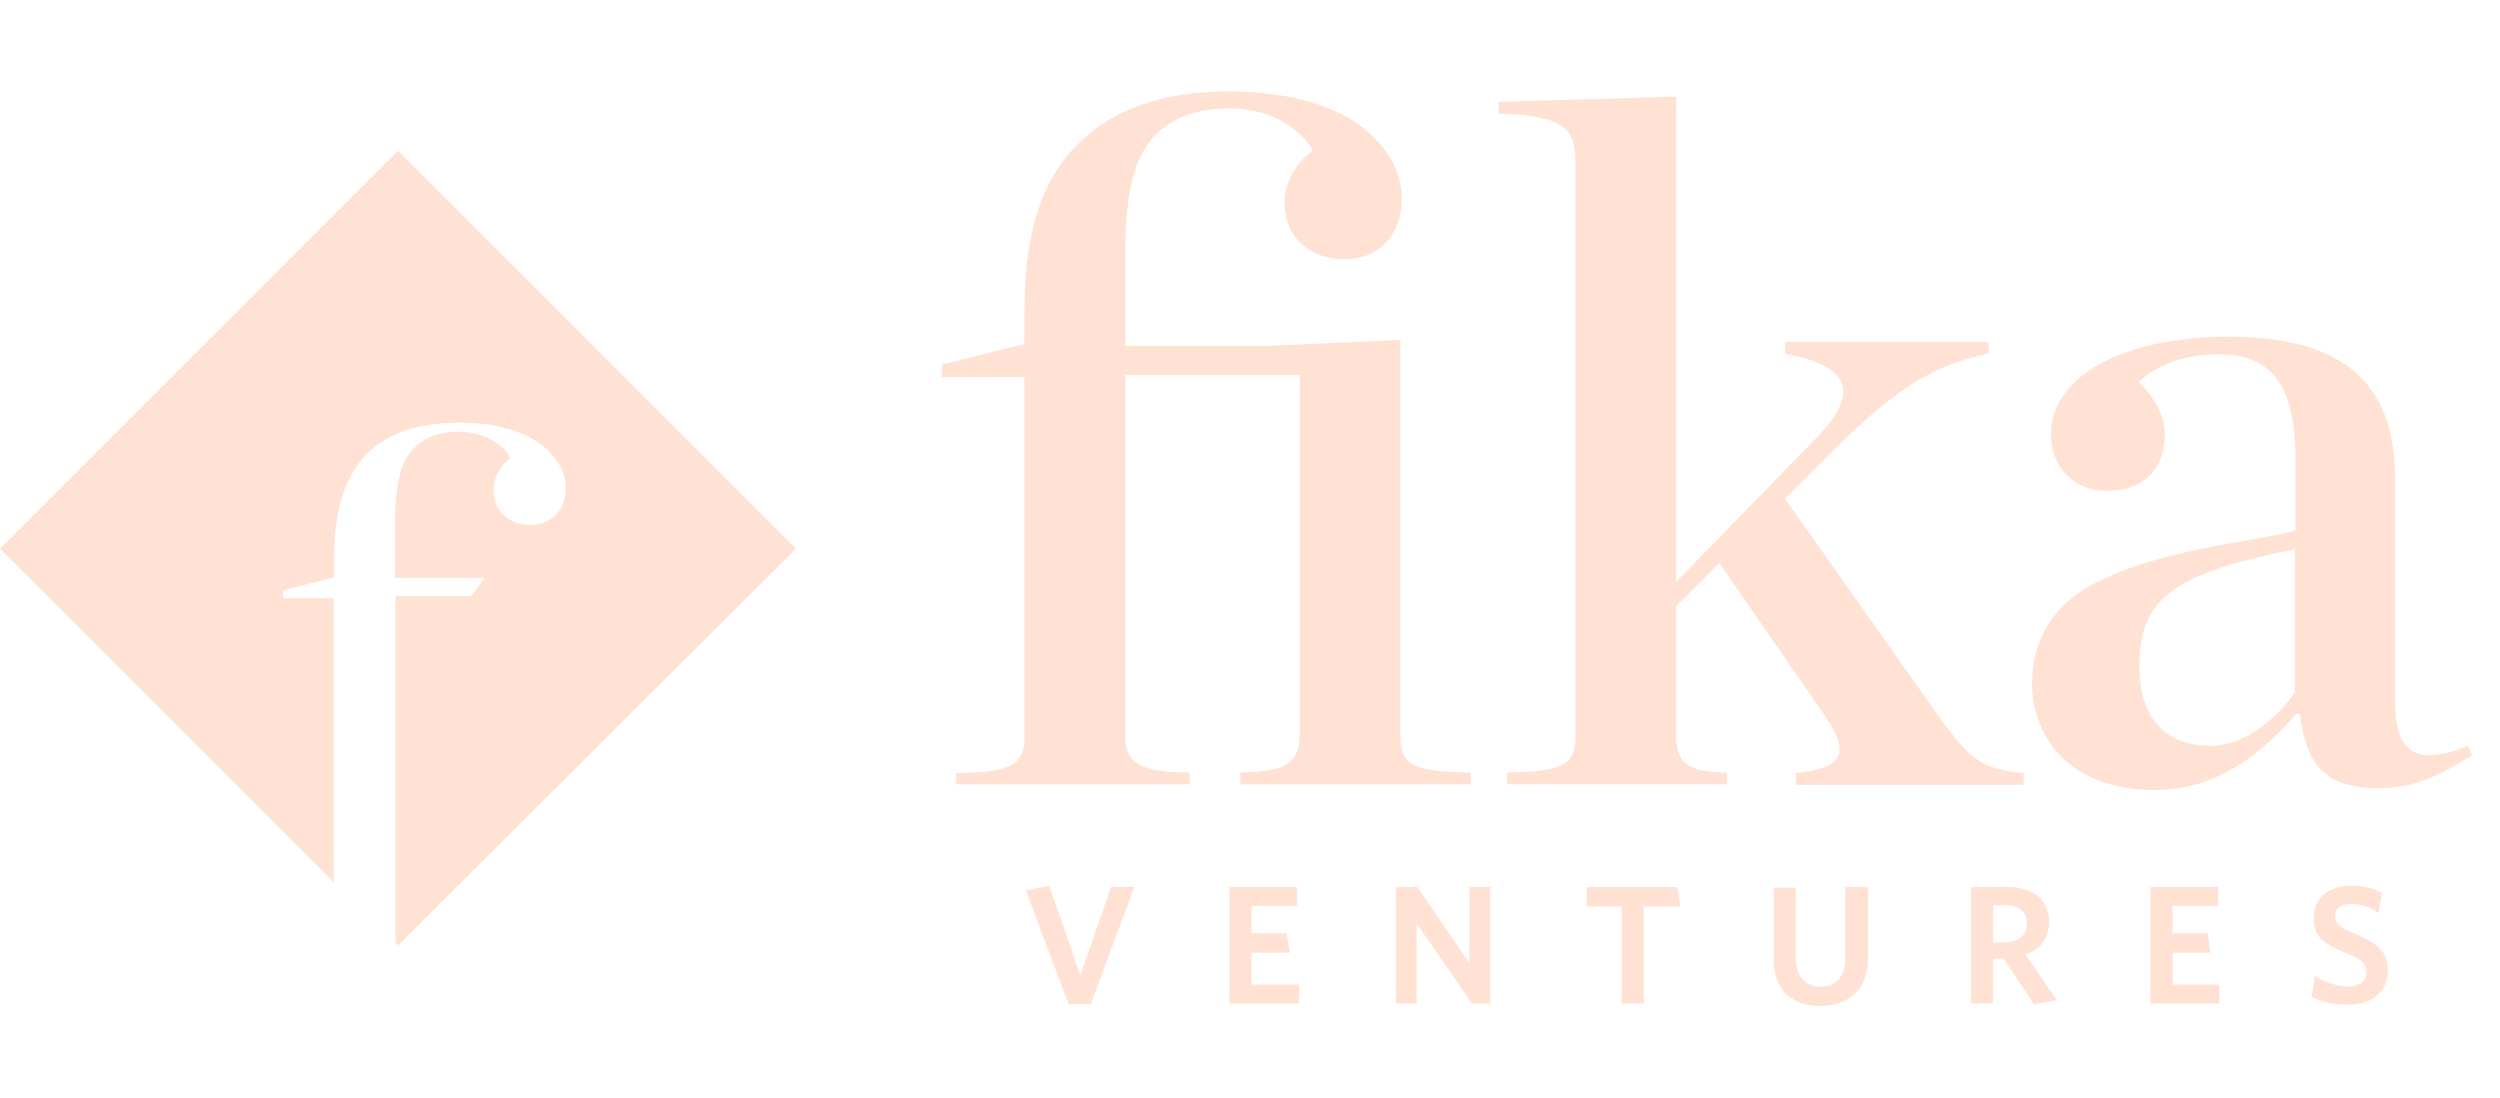 <svg width="82" height="36" viewBox="0 0 82 36" fill="none" xmlns="http://www.w3.org/2000/svg">
<g clip-path="url(#clip0_2787_1794)">
<path d="M61.272 31.421C61.271 32.444 60.653 32.977 59.715 32.999C58.776 32.999 58.178 32.466 58.178 31.463V29.116H58.903V31.421C58.903 31.997 59.182 32.359 59.715 32.359C60.248 32.359 60.525 32.018 60.525 31.421V29.095H61.272V31.421ZM77.124 29.051C77.551 29.051 77.85 29.137 78.127 29.286L78.02 29.947C77.743 29.755 77.423 29.648 77.124 29.648C76.761 29.648 76.591 29.819 76.591 30.054C76.591 30.288 76.719 30.416 77.252 30.63C78.02 30.971 78.319 31.228 78.319 31.825C78.319 32.572 77.764 32.955 77.018 32.955C76.57 32.955 76.164 32.87 75.822 32.699L75.93 32.017C76.25 32.209 76.655 32.358 77.039 32.358C77.38 32.358 77.615 32.187 77.615 31.889C77.615 31.611 77.486 31.484 76.932 31.249C76.185 30.95 75.887 30.715 75.887 30.118C75.887 29.435 76.42 29.051 77.124 29.051ZM65.843 29.095C66.696 29.095 67.208 29.501 67.208 30.247C67.208 30.802 66.909 31.143 66.439 31.314L67.464 32.808L66.717 32.935L65.715 31.442H65.373V32.914H64.647V29.095H65.843ZM35.437 31.995L36.44 29.094H37.207L35.777 32.935H35.053L33.645 29.2L34.412 29.051L35.437 31.995ZM42.543 29.714H41.049V30.609H42.201L42.308 31.25H41.049V32.295H42.606V32.914H40.323V29.095H42.543V29.714ZM48.196 31.591V29.095H48.879V32.914H48.281L46.468 30.29V32.914H45.785V29.095H46.489L48.196 31.591ZM55.108 29.735H53.914V32.914H53.188V29.735H52.036V29.095H55.023L55.108 29.735ZM72.754 29.714H71.261V30.609H72.413L72.498 31.25H71.261V32.295H72.797V32.914H70.535V29.095H72.754V29.714ZM26.107 17.998L13.054 31.011L12.973 30.93V19.553H15.459L15.892 18.958H12.959V17.16C12.959 15.661 13.216 15.066 13.608 14.674C13.946 14.336 14.419 14.161 15.067 14.161C15.878 14.161 16.527 14.593 16.743 15.025C16.405 15.282 16.189 15.661 16.189 16.053C16.189 16.877 16.797 17.215 17.392 17.215C18.081 17.215 18.554 16.741 18.554 16.012C18.553 15.066 17.567 13.863 15.081 13.863C13.784 13.863 12.757 14.161 11.986 14.931C11.351 15.62 10.959 16.647 10.959 18.282V18.931L9.284 19.363V19.62H10.946V28.943L0 17.998L13.054 4.945L26.107 17.998ZM65.373 30.908H65.735C66.204 30.908 66.482 30.695 66.482 30.29C66.482 29.906 66.226 29.692 65.778 29.692H65.373V30.908ZM73.117 11.044C76.68 11.044 78.558 12.431 78.558 15.674V23.013C78.558 24.549 79.112 25.21 80.947 24.464L81.075 24.784C79.966 25.467 79.155 25.851 78.046 25.851C76.296 25.851 75.635 25.125 75.442 23.418H75.314C74.12 24.805 72.626 25.914 70.685 25.914C67.89 25.914 66.651 24.187 66.651 22.395C66.651 21.157 67.228 19.94 68.551 19.215C70.898 17.914 74.568 17.721 75.293 17.38V15.119C75.293 12.751 74.61 11.62 72.754 11.62C71.687 11.62 70.727 11.961 70.151 12.537C70.685 13.049 71.005 13.626 71.005 14.244C71.005 15.353 70.343 16.101 69.106 16.101C67.996 16.101 67.271 15.29 67.27 14.244C67.27 12.388 69.554 11.044 73.117 11.044ZM54.981 19.086L59.612 14.328C60.977 12.92 60.742 12.003 58.545 11.598V11.213H65.224V11.598C63.41 11.982 62.258 12.707 60.252 14.648L58.545 16.355L63.261 23.033C64.605 24.953 64.925 25.209 66.376 25.358V25.742H58.908V25.358C60.55 25.188 60.636 24.633 59.89 23.523L56.39 18.467L54.981 19.875V24.143C54.981 25.081 55.409 25.316 56.647 25.337V25.722H49.435V25.337C51.269 25.316 51.675 25.081 51.675 24.143V5.324C51.675 4.258 51.354 3.789 49.157 3.725V3.341L54.981 3.17V19.086ZM40.302 3C44.377 3 45.977 4.92 45.977 6.521C45.977 7.694 45.23 8.505 44.121 8.505C43.118 8.505 42.137 7.95 42.137 6.605C42.137 5.987 42.52 5.325 43.054 4.941C42.67 4.216 41.667 3.555 40.345 3.555C39.3 3.555 38.531 3.832 37.955 4.365C37.294 5.027 36.909 5.987 36.909 8.419V11.342H41.645L45.935 11.15V24.144C45.935 25.082 46.319 25.317 48.239 25.338V25.723H40.685V25.338C42.051 25.317 42.628 25.082 42.628 24.144V12.303H36.909V24.144C36.909 25.082 37.443 25.317 39.022 25.338V25.723H31.361V25.359C33.153 25.338 33.602 25.104 33.602 24.165V12.366H30.893V11.961L33.602 11.278V10.211C33.602 7.544 34.199 5.901 35.309 4.771C36.525 3.533 38.232 3 40.302 3ZM75.272 18.02C71.09 18.831 70.172 19.749 70.172 21.882C70.172 23.397 70.898 24.464 72.498 24.464C73.629 24.464 74.653 23.588 75.272 22.714V18.02Z" fill="#FFE2D3"/>
</g>
<defs>
<clipPath id="clip0_2787_1794">
<rect width="81.075" height="36" fill="white"/>
</clipPath>
</defs>
</svg>
